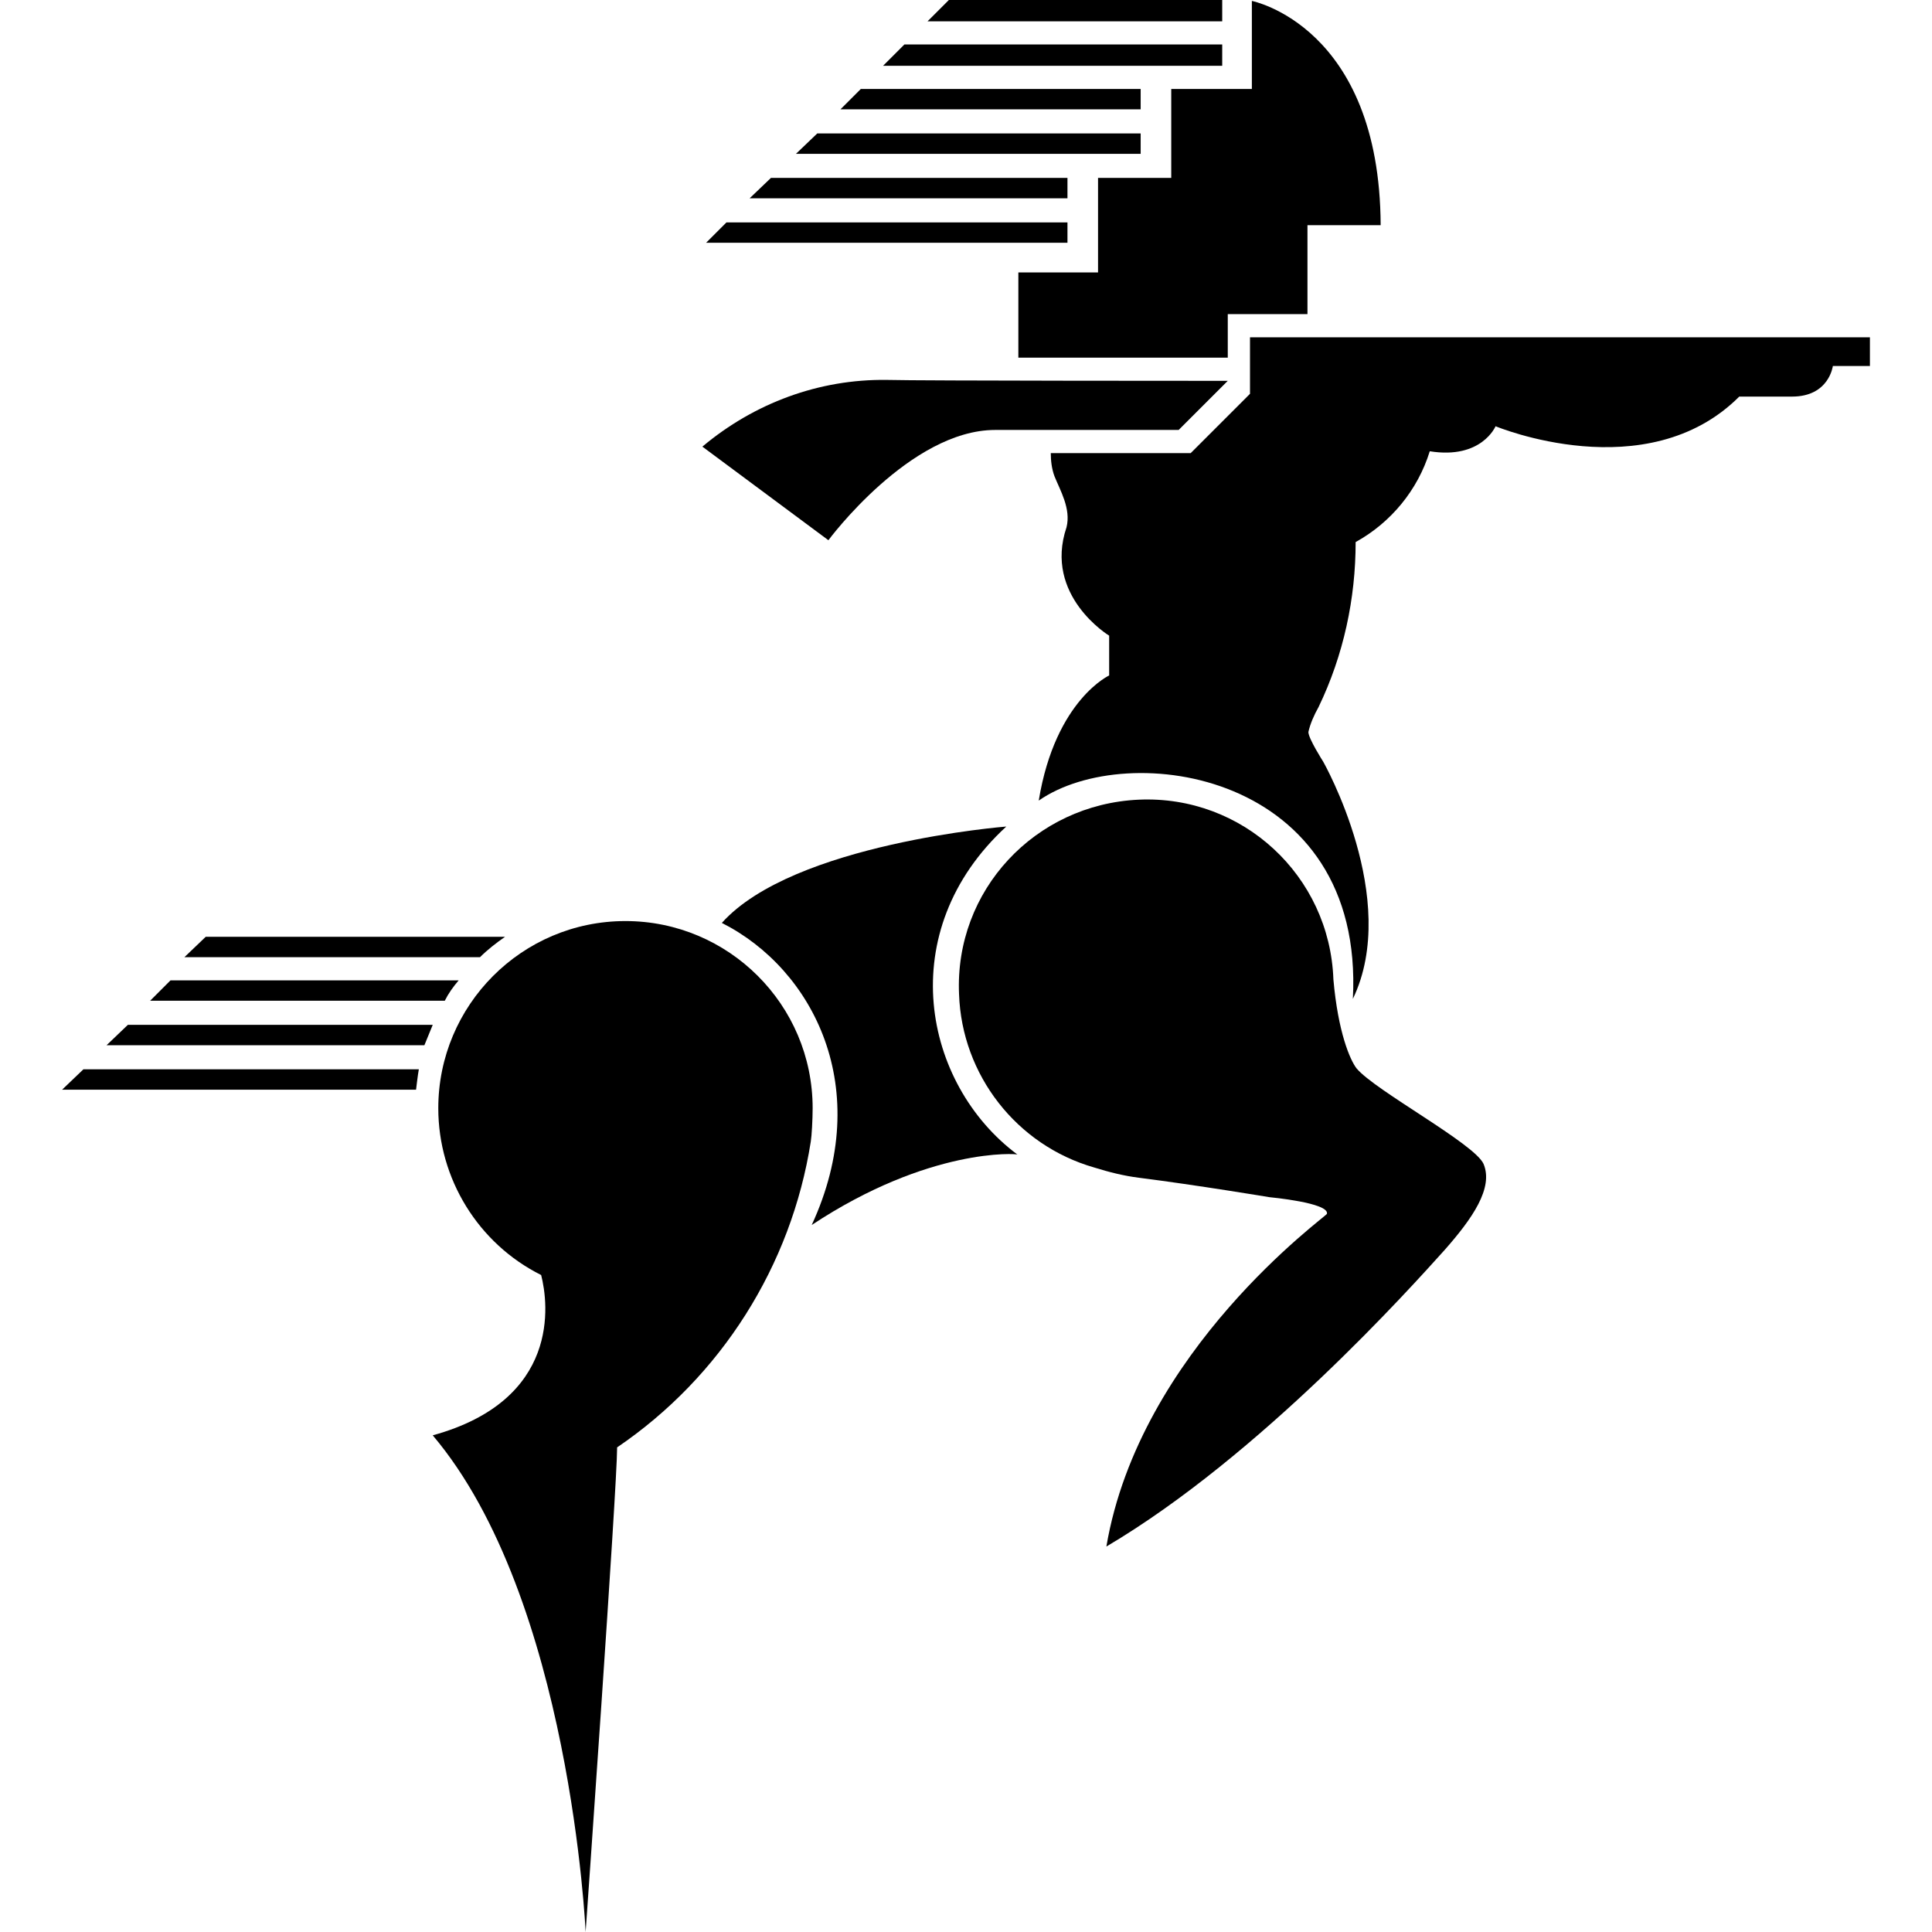 <?xml version="1.0" encoding="utf-8"?>
<!-- Generator: Adobe Illustrator 26.0.3, SVG Export Plug-In . SVG Version: 6.00 Build 0)  -->
<svg version="1.1" id="Ebene_1" xmlns="http://www.w3.org/2000/svg" xmlns:xlink="http://www.w3.org/1999/xlink" x="0px" y="0px"
	 viewBox="0 0 208.5 208.5" style="enable-background:new 0 0 208.5 208.5;" xml:space="preserve">
<g>
	<path d="M87.6,132.2c6.8-14.7,0.2-27.6-9.7-32.6c7.7-8.6,30.7-10.4,30.7-10.4c-12.3,11.3-9,27.8,1.2,35.4
		C109.8,124.5,100.3,123.8,87.6,132.2"/>
	<path d="M112.1,86.4c9.6-6.7,35.2-3.1,33.9,21.4c5.2-10.8-3.2-25.6-3.2-25.6s-1.6-2.5-1.6-3.2c0.2-0.9,0.6-1.8,1.1-2.7
		c2.7-5.6,4-11.7,4-17.8c3.8-2.1,6.7-5.6,8-9.8c5.6,0.9,7.1-2.7,7.1-2.7s16.3,6.8,26.3-3.2h5.7c4,0,4.4-3.3,4.4-3.3h4v-3.1h-66.9
		v6.1l-6.4,6.4h-15.1c0,0.8,0.1,1.7,0.4,2.5c0.6,1.5,1.8,3.5,1.3,5.5c-2.5,7.4,4.6,11.7,4.6,11.7v4.3
		C119.9,72.8,113.9,75.4,112.1,86.4"/>
	<path d="M135.1,0.1v9.5h-8.7v9.6h-7.9v10.2h-8.6l0,9.2h22.6l0-4.7h8.6v-9.6h7.9C148.9,2.8,135.1,0.1,135.1,0.1"/>
	<polygon points="102.4,0 131.9,0 131.9,2.3 100.1,2.3 	"/>
	<polygon points="97.6,4.8 131.9,4.8 131.9,7.1 95.3,7.1 	"/>
	<polygon points="92.9,9.6 123.1,9.6 123.1,11.8 90.7,11.8 	"/>
	<polygon points="88.2,14.4 123.1,14.4 123.1,16.6 85.9,16.6 	"/>
	<polygon points="83.2,19.2 115.2,19.2 115.2,21.4 80.9,21.4 	"/>
	<polygon points="78.4,24 115.2,24 115.2,26.2 76.2,26.2 	"/>
	<path d="M22.2,101.1l32.3,0c-1,0.7-1.9,1.4-2.7,2.2H19.9L22.2,101.1z"/>
	<path d="M18.4,105.8l31.1,0c-0.6,0.7-1.1,1.4-1.5,2.2H16.2L18.4,105.8z"/>
	<path d="M13.8,110.6l32.9,0c-0.3,0.7-0.6,1.5-0.9,2.2H11.5L13.8,110.6z"/>
	<path d="M9,115.4l36.2,0c-0.1,0.5-0.3,2.2-0.3,2.2H6.7L9,115.4z"/>
	<path d="M87.7,119.6c0-11.2-9.1-20.2-20.2-20.2c-11.2,0-20.2,9.1-20.2,20.2c0,7.6,4.3,14.6,11.1,18c0.8,3.1,2.1,13.5-11.7,17.3
		c14.9,17.6,16.5,53.6,16.5,53.6s3.4-48,3.4-52.3c11.2-7.6,18.8-19.6,20.9-33C87.6,122.6,87.7,120.8,87.7,119.6"/>
	<path d="M132.5,41.1l-5.3,5.3h-19.8c-9.2,0-18,11.9-18,11.9L75.8,48.2c5.6-4.7,12.6-7.3,19.9-7.2C99.1,41.1,132.5,41.1,132.5,41.1"
		/>
	<path d="M160.1,125.6c-1-2.2-11.7-7.9-13.7-10.3c-0.7-0.9-2-3.9-2.5-9.6c-0.4-11.2-9.8-19.9-21-19.4s-19.9,9.8-19.4,21
		c0.3,8.7,6.2,16.3,14.6,18.7c1.6,0.5,3.2,0.9,4.8,1.1c6.3,0.8,14.1,2.1,14.1,2.1s6.5,0.6,6.2,1.8c-0.1,0.3-20.2,14.7-23.8,35.9
		c16.6-9.8,32.9-28,36.5-32C158.9,131.5,161.2,128.2,160.1,125.6"/>
</g>
</svg>
